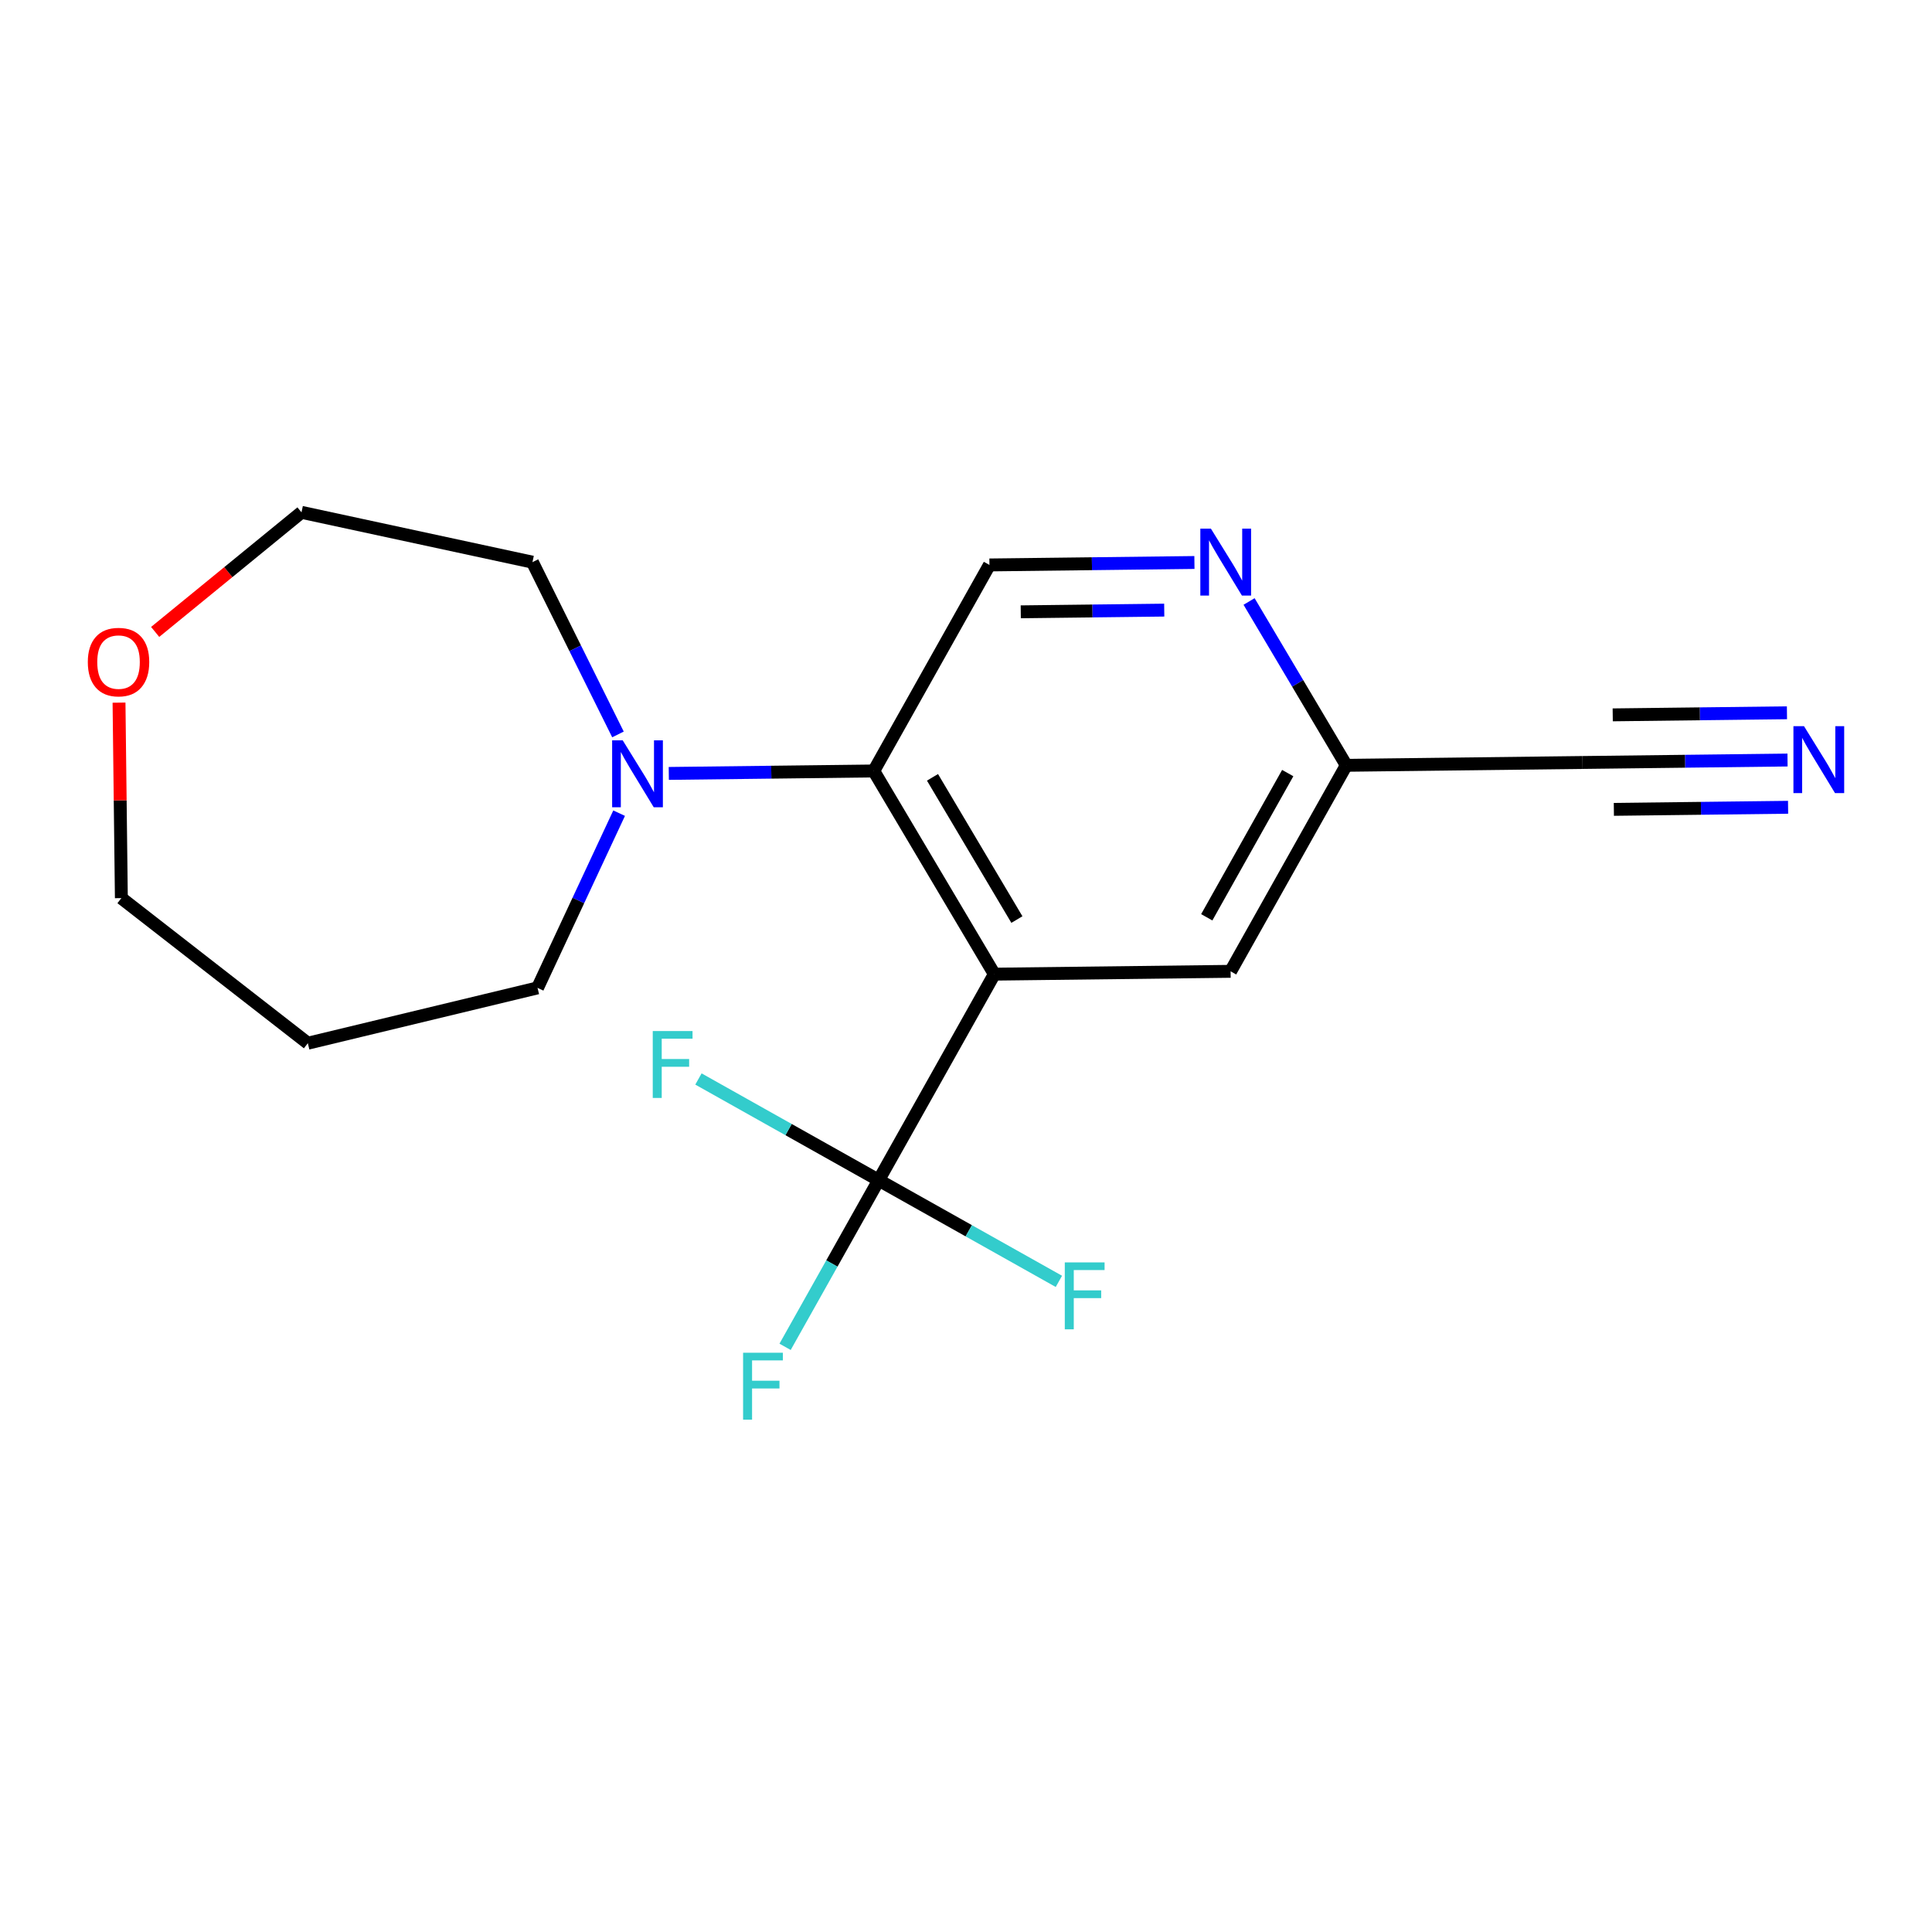 <?xml version='1.0' encoding='iso-8859-1'?>
<svg version='1.1' baseProfile='full'
              xmlns='http://www.w3.org/2000/svg'
                      xmlns:rdkit='http://www.rdkit.org/xml'
                      xmlns:xlink='http://www.w3.org/1999/xlink'
                  xml:space='preserve'
width='300px' height='300px' viewBox='0 0 300 300'>
<!-- END OF HEADER -->
<rect style='opacity:1.0;fill:#FFFFFF;stroke:none' width='300' height='300' x='0' y='0'> </rect>
<rect style='opacity:1.0;fill:#FFFFFF;stroke:none' width='300' height='300' x='0' y='0'> </rect>
<path class='bond-0 atom-0 atom-1' d='M 277.566,118.017 L 261.651,118.207' style='fill:none;fill-rule:evenodd;stroke:#0000FF;stroke-width:2.0px;stroke-linecap:butt;stroke-linejoin:miter;stroke-opacity:1' />
<path class='bond-0 atom-0 atom-1' d='M 261.651,118.207 L 245.737,118.398' style='fill:none;fill-rule:evenodd;stroke:#000000;stroke-width:2.0px;stroke-linecap:butt;stroke-linejoin:miter;stroke-opacity:1' />
<path class='bond-0 atom-0 atom-1' d='M 277.478,110.68 L 263.951,110.841' style='fill:none;fill-rule:evenodd;stroke:#0000FF;stroke-width:2.0px;stroke-linecap:butt;stroke-linejoin:miter;stroke-opacity:1' />
<path class='bond-0 atom-0 atom-1' d='M 263.951,110.841 L 250.423,111.003' style='fill:none;fill-rule:evenodd;stroke:#000000;stroke-width:2.0px;stroke-linecap:butt;stroke-linejoin:miter;stroke-opacity:1' />
<path class='bond-0 atom-0 atom-1' d='M 277.653,125.354 L 264.126,125.516' style='fill:none;fill-rule:evenodd;stroke:#0000FF;stroke-width:2.0px;stroke-linecap:butt;stroke-linejoin:miter;stroke-opacity:1' />
<path class='bond-0 atom-0 atom-1' d='M 264.126,125.516 L 250.599,125.678' style='fill:none;fill-rule:evenodd;stroke:#000000;stroke-width:2.0px;stroke-linecap:butt;stroke-linejoin:miter;stroke-opacity:1' />
<path class='bond-1 atom-1 atom-2' d='M 245.737,118.398 L 209.051,118.837' style='fill:none;fill-rule:evenodd;stroke:#000000;stroke-width:2.0px;stroke-linecap:butt;stroke-linejoin:miter;stroke-opacity:1' />
<path class='bond-2 atom-2 atom-3' d='M 209.051,118.837 L 191.088,150.828' style='fill:none;fill-rule:evenodd;stroke:#000000;stroke-width:2.0px;stroke-linecap:butt;stroke-linejoin:miter;stroke-opacity:1' />
<path class='bond-2 atom-2 atom-3' d='M 199.958,120.043 L 187.384,142.437' style='fill:none;fill-rule:evenodd;stroke:#000000;stroke-width:2.0px;stroke-linecap:butt;stroke-linejoin:miter;stroke-opacity:1' />
<path class='bond-18 atom-18 atom-2' d='M 193.955,93.398 L 201.503,106.117' style='fill:none;fill-rule:evenodd;stroke:#0000FF;stroke-width:2.0px;stroke-linecap:butt;stroke-linejoin:miter;stroke-opacity:1' />
<path class='bond-18 atom-18 atom-2' d='M 201.503,106.117 L 209.051,118.837' style='fill:none;fill-rule:evenodd;stroke:#000000;stroke-width:2.0px;stroke-linecap:butt;stroke-linejoin:miter;stroke-opacity:1' />
<path class='bond-3 atom-3 atom-4' d='M 191.088,150.828 L 154.402,151.267' style='fill:none;fill-rule:evenodd;stroke:#000000;stroke-width:2.0px;stroke-linecap:butt;stroke-linejoin:miter;stroke-opacity:1' />
<path class='bond-4 atom-4 atom-5' d='M 154.402,151.267 L 136.439,183.258' style='fill:none;fill-rule:evenodd;stroke:#000000;stroke-width:2.0px;stroke-linecap:butt;stroke-linejoin:miter;stroke-opacity:1' />
<path class='bond-8 atom-4 atom-9' d='M 154.402,151.267 L 135.678,119.715' style='fill:none;fill-rule:evenodd;stroke:#000000;stroke-width:2.0px;stroke-linecap:butt;stroke-linejoin:miter;stroke-opacity:1' />
<path class='bond-8 atom-4 atom-9' d='M 157.903,142.789 L 144.797,120.703' style='fill:none;fill-rule:evenodd;stroke:#000000;stroke-width:2.0px;stroke-linecap:butt;stroke-linejoin:miter;stroke-opacity:1' />
<path class='bond-5 atom-5 atom-6' d='M 136.439,183.258 L 129.173,196.197' style='fill:none;fill-rule:evenodd;stroke:#000000;stroke-width:2.0px;stroke-linecap:butt;stroke-linejoin:miter;stroke-opacity:1' />
<path class='bond-5 atom-5 atom-6' d='M 129.173,196.197 L 121.908,209.136' style='fill:none;fill-rule:evenodd;stroke:#33CCCC;stroke-width:2.0px;stroke-linecap:butt;stroke-linejoin:miter;stroke-opacity:1' />
<path class='bond-6 atom-5 atom-7' d='M 136.439,183.258 L 150.431,191.114' style='fill:none;fill-rule:evenodd;stroke:#000000;stroke-width:2.0px;stroke-linecap:butt;stroke-linejoin:miter;stroke-opacity:1' />
<path class='bond-6 atom-5 atom-7' d='M 150.431,191.114 L 164.423,198.971' style='fill:none;fill-rule:evenodd;stroke:#33CCCC;stroke-width:2.0px;stroke-linecap:butt;stroke-linejoin:miter;stroke-opacity:1' />
<path class='bond-7 atom-5 atom-8' d='M 136.439,183.258 L 122.447,175.401' style='fill:none;fill-rule:evenodd;stroke:#000000;stroke-width:2.0px;stroke-linecap:butt;stroke-linejoin:miter;stroke-opacity:1' />
<path class='bond-7 atom-5 atom-8' d='M 122.447,175.401 L 108.454,167.544' style='fill:none;fill-rule:evenodd;stroke:#33CCCC;stroke-width:2.0px;stroke-linecap:butt;stroke-linejoin:miter;stroke-opacity:1' />
<path class='bond-9 atom-9 atom-10' d='M 135.678,119.715 L 119.764,119.906' style='fill:none;fill-rule:evenodd;stroke:#000000;stroke-width:2.0px;stroke-linecap:butt;stroke-linejoin:miter;stroke-opacity:1' />
<path class='bond-9 atom-9 atom-10' d='M 119.764,119.906 L 103.85,120.096' style='fill:none;fill-rule:evenodd;stroke:#0000FF;stroke-width:2.0px;stroke-linecap:butt;stroke-linejoin:miter;stroke-opacity:1' />
<path class='bond-16 atom-9 atom-17' d='M 135.678,119.715 L 153.641,87.724' style='fill:none;fill-rule:evenodd;stroke:#000000;stroke-width:2.0px;stroke-linecap:butt;stroke-linejoin:miter;stroke-opacity:1' />
<path class='bond-10 atom-10 atom-11' d='M 96.138,126.267 L 89.804,139.832' style='fill:none;fill-rule:evenodd;stroke:#0000FF;stroke-width:2.0px;stroke-linecap:butt;stroke-linejoin:miter;stroke-opacity:1' />
<path class='bond-10 atom-10 atom-11' d='M 89.804,139.832 L 83.47,153.398' style='fill:none;fill-rule:evenodd;stroke:#000000;stroke-width:2.0px;stroke-linecap:butt;stroke-linejoin:miter;stroke-opacity:1' />
<path class='bond-19 atom-16 atom-10' d='M 82.679,87.292 L 89.318,100.667' style='fill:none;fill-rule:evenodd;stroke:#000000;stroke-width:2.0px;stroke-linecap:butt;stroke-linejoin:miter;stroke-opacity:1' />
<path class='bond-19 atom-16 atom-10' d='M 89.318,100.667 L 95.958,114.042' style='fill:none;fill-rule:evenodd;stroke:#0000FF;stroke-width:2.0px;stroke-linecap:butt;stroke-linejoin:miter;stroke-opacity:1' />
<path class='bond-11 atom-11 atom-12' d='M 83.47,153.398 L 47.801,161.99' style='fill:none;fill-rule:evenodd;stroke:#000000;stroke-width:2.0px;stroke-linecap:butt;stroke-linejoin:miter;stroke-opacity:1' />
<path class='bond-12 atom-12 atom-13' d='M 47.801,161.99 L 18.845,139.459' style='fill:none;fill-rule:evenodd;stroke:#000000;stroke-width:2.0px;stroke-linecap:butt;stroke-linejoin:miter;stroke-opacity:1' />
<path class='bond-13 atom-13 atom-14' d='M 18.845,139.459 L 18.663,124.283' style='fill:none;fill-rule:evenodd;stroke:#000000;stroke-width:2.0px;stroke-linecap:butt;stroke-linejoin:miter;stroke-opacity:1' />
<path class='bond-13 atom-13 atom-14' d='M 18.663,124.283 L 18.482,109.106' style='fill:none;fill-rule:evenodd;stroke:#FF0000;stroke-width:2.0px;stroke-linecap:butt;stroke-linejoin:miter;stroke-opacity:1' />
<path class='bond-14 atom-14 atom-15' d='M 24.093,98.126 L 35.454,88.841' style='fill:none;fill-rule:evenodd;stroke:#FF0000;stroke-width:2.0px;stroke-linecap:butt;stroke-linejoin:miter;stroke-opacity:1' />
<path class='bond-14 atom-14 atom-15' d='M 35.454,88.841 L 46.815,79.556' style='fill:none;fill-rule:evenodd;stroke:#000000;stroke-width:2.0px;stroke-linecap:butt;stroke-linejoin:miter;stroke-opacity:1' />
<path class='bond-15 atom-15 atom-16' d='M 46.815,79.556 L 82.679,87.292' style='fill:none;fill-rule:evenodd;stroke:#000000;stroke-width:2.0px;stroke-linecap:butt;stroke-linejoin:miter;stroke-opacity:1' />
<path class='bond-17 atom-17 atom-18' d='M 153.641,87.724 L 169.555,87.534' style='fill:none;fill-rule:evenodd;stroke:#000000;stroke-width:2.0px;stroke-linecap:butt;stroke-linejoin:miter;stroke-opacity:1' />
<path class='bond-17 atom-17 atom-18' d='M 169.555,87.534 L 185.47,87.343' style='fill:none;fill-rule:evenodd;stroke:#0000FF;stroke-width:2.0px;stroke-linecap:butt;stroke-linejoin:miter;stroke-opacity:1' />
<path class='bond-17 atom-17 atom-18' d='M 158.503,95.004 L 169.643,94.871' style='fill:none;fill-rule:evenodd;stroke:#000000;stroke-width:2.0px;stroke-linecap:butt;stroke-linejoin:miter;stroke-opacity:1' />
<path class='bond-17 atom-17 atom-18' d='M 169.643,94.871 L 180.783,94.738' style='fill:none;fill-rule:evenodd;stroke:#0000FF;stroke-width:2.0px;stroke-linecap:butt;stroke-linejoin:miter;stroke-opacity:1' />
<path  class='atom-0' d='M 280.127 112.764
L 283.531 118.267
Q 283.869 118.81, 284.412 119.793
Q 284.955 120.776, 284.984 120.835
L 284.984 112.764
L 286.364 112.764
L 286.364 123.154
L 284.94 123.154
L 281.286 117.137
Q 280.86 116.432, 280.405 115.625
Q 279.965 114.818, 279.833 114.569
L 279.833 123.154
L 278.483 123.154
L 278.483 112.764
L 280.127 112.764
' fill='#0000FF'/>
<path  class='atom-6' d='M 115.387 210.053
L 121.565 210.053
L 121.565 211.242
L 116.781 211.242
L 116.781 214.397
L 121.037 214.397
L 121.037 215.601
L 116.781 215.601
L 116.781 220.444
L 115.387 220.444
L 115.387 210.053
' fill='#33CCCC'/>
<path  class='atom-7' d='M 165.34 196.025
L 171.519 196.025
L 171.519 197.214
L 166.735 197.214
L 166.735 200.369
L 170.991 200.369
L 170.991 201.573
L 166.735 201.573
L 166.735 206.416
L 165.34 206.416
L 165.34 196.025
' fill='#33CCCC'/>
<path  class='atom-8' d='M 101.359 160.1
L 107.537 160.1
L 107.537 161.288
L 102.753 161.288
L 102.753 164.444
L 107.009 164.444
L 107.009 165.647
L 102.753 165.647
L 102.753 170.49
L 101.359 170.49
L 101.359 160.1
' fill='#33CCCC'/>
<path  class='atom-10' d='M 96.695 114.959
L 100.1 120.463
Q 100.438 121.006, 100.981 121.989
Q 101.524 122.972, 101.553 123.031
L 101.553 114.959
L 102.932 114.959
L 102.932 125.35
L 101.509 125.35
L 97.855 119.333
Q 97.429 118.628, 96.974 117.821
Q 96.534 117.014, 96.402 116.764
L 96.402 125.35
L 95.052 125.35
L 95.052 114.959
L 96.695 114.959
' fill='#0000FF'/>
<path  class='atom-14' d='M 13.636 102.803
Q 13.636 100.308, 14.869 98.913
Q 16.102 97.519, 18.406 97.519
Q 20.71 97.519, 21.943 98.913
Q 23.175 100.308, 23.175 102.803
Q 23.175 105.327, 21.928 106.765
Q 20.681 108.188, 18.406 108.188
Q 16.116 108.188, 14.869 106.765
Q 13.636 105.341, 13.636 102.803
M 18.406 107.014
Q 19.991 107.014, 20.842 105.958
Q 21.708 104.886, 21.708 102.803
Q 21.708 100.763, 20.842 99.735
Q 19.991 98.693, 18.406 98.693
Q 16.821 98.693, 15.955 99.721
Q 15.104 100.748, 15.104 102.803
Q 15.104 104.901, 15.955 105.958
Q 16.821 107.014, 18.406 107.014
' fill='#FF0000'/>
<path  class='atom-18' d='M 188.031 82.09
L 191.435 87.594
Q 191.773 88.136, 192.316 89.12
Q 192.859 90.103, 192.888 90.162
L 192.888 82.09
L 194.268 82.09
L 194.268 92.48
L 192.844 92.48
L 189.19 86.463
Q 188.764 85.759, 188.309 84.952
Q 187.869 84.145, 187.737 83.895
L 187.737 92.48
L 186.387 92.48
L 186.387 82.09
L 188.031 82.09
' fill='#0000FF'/>
</svg>
